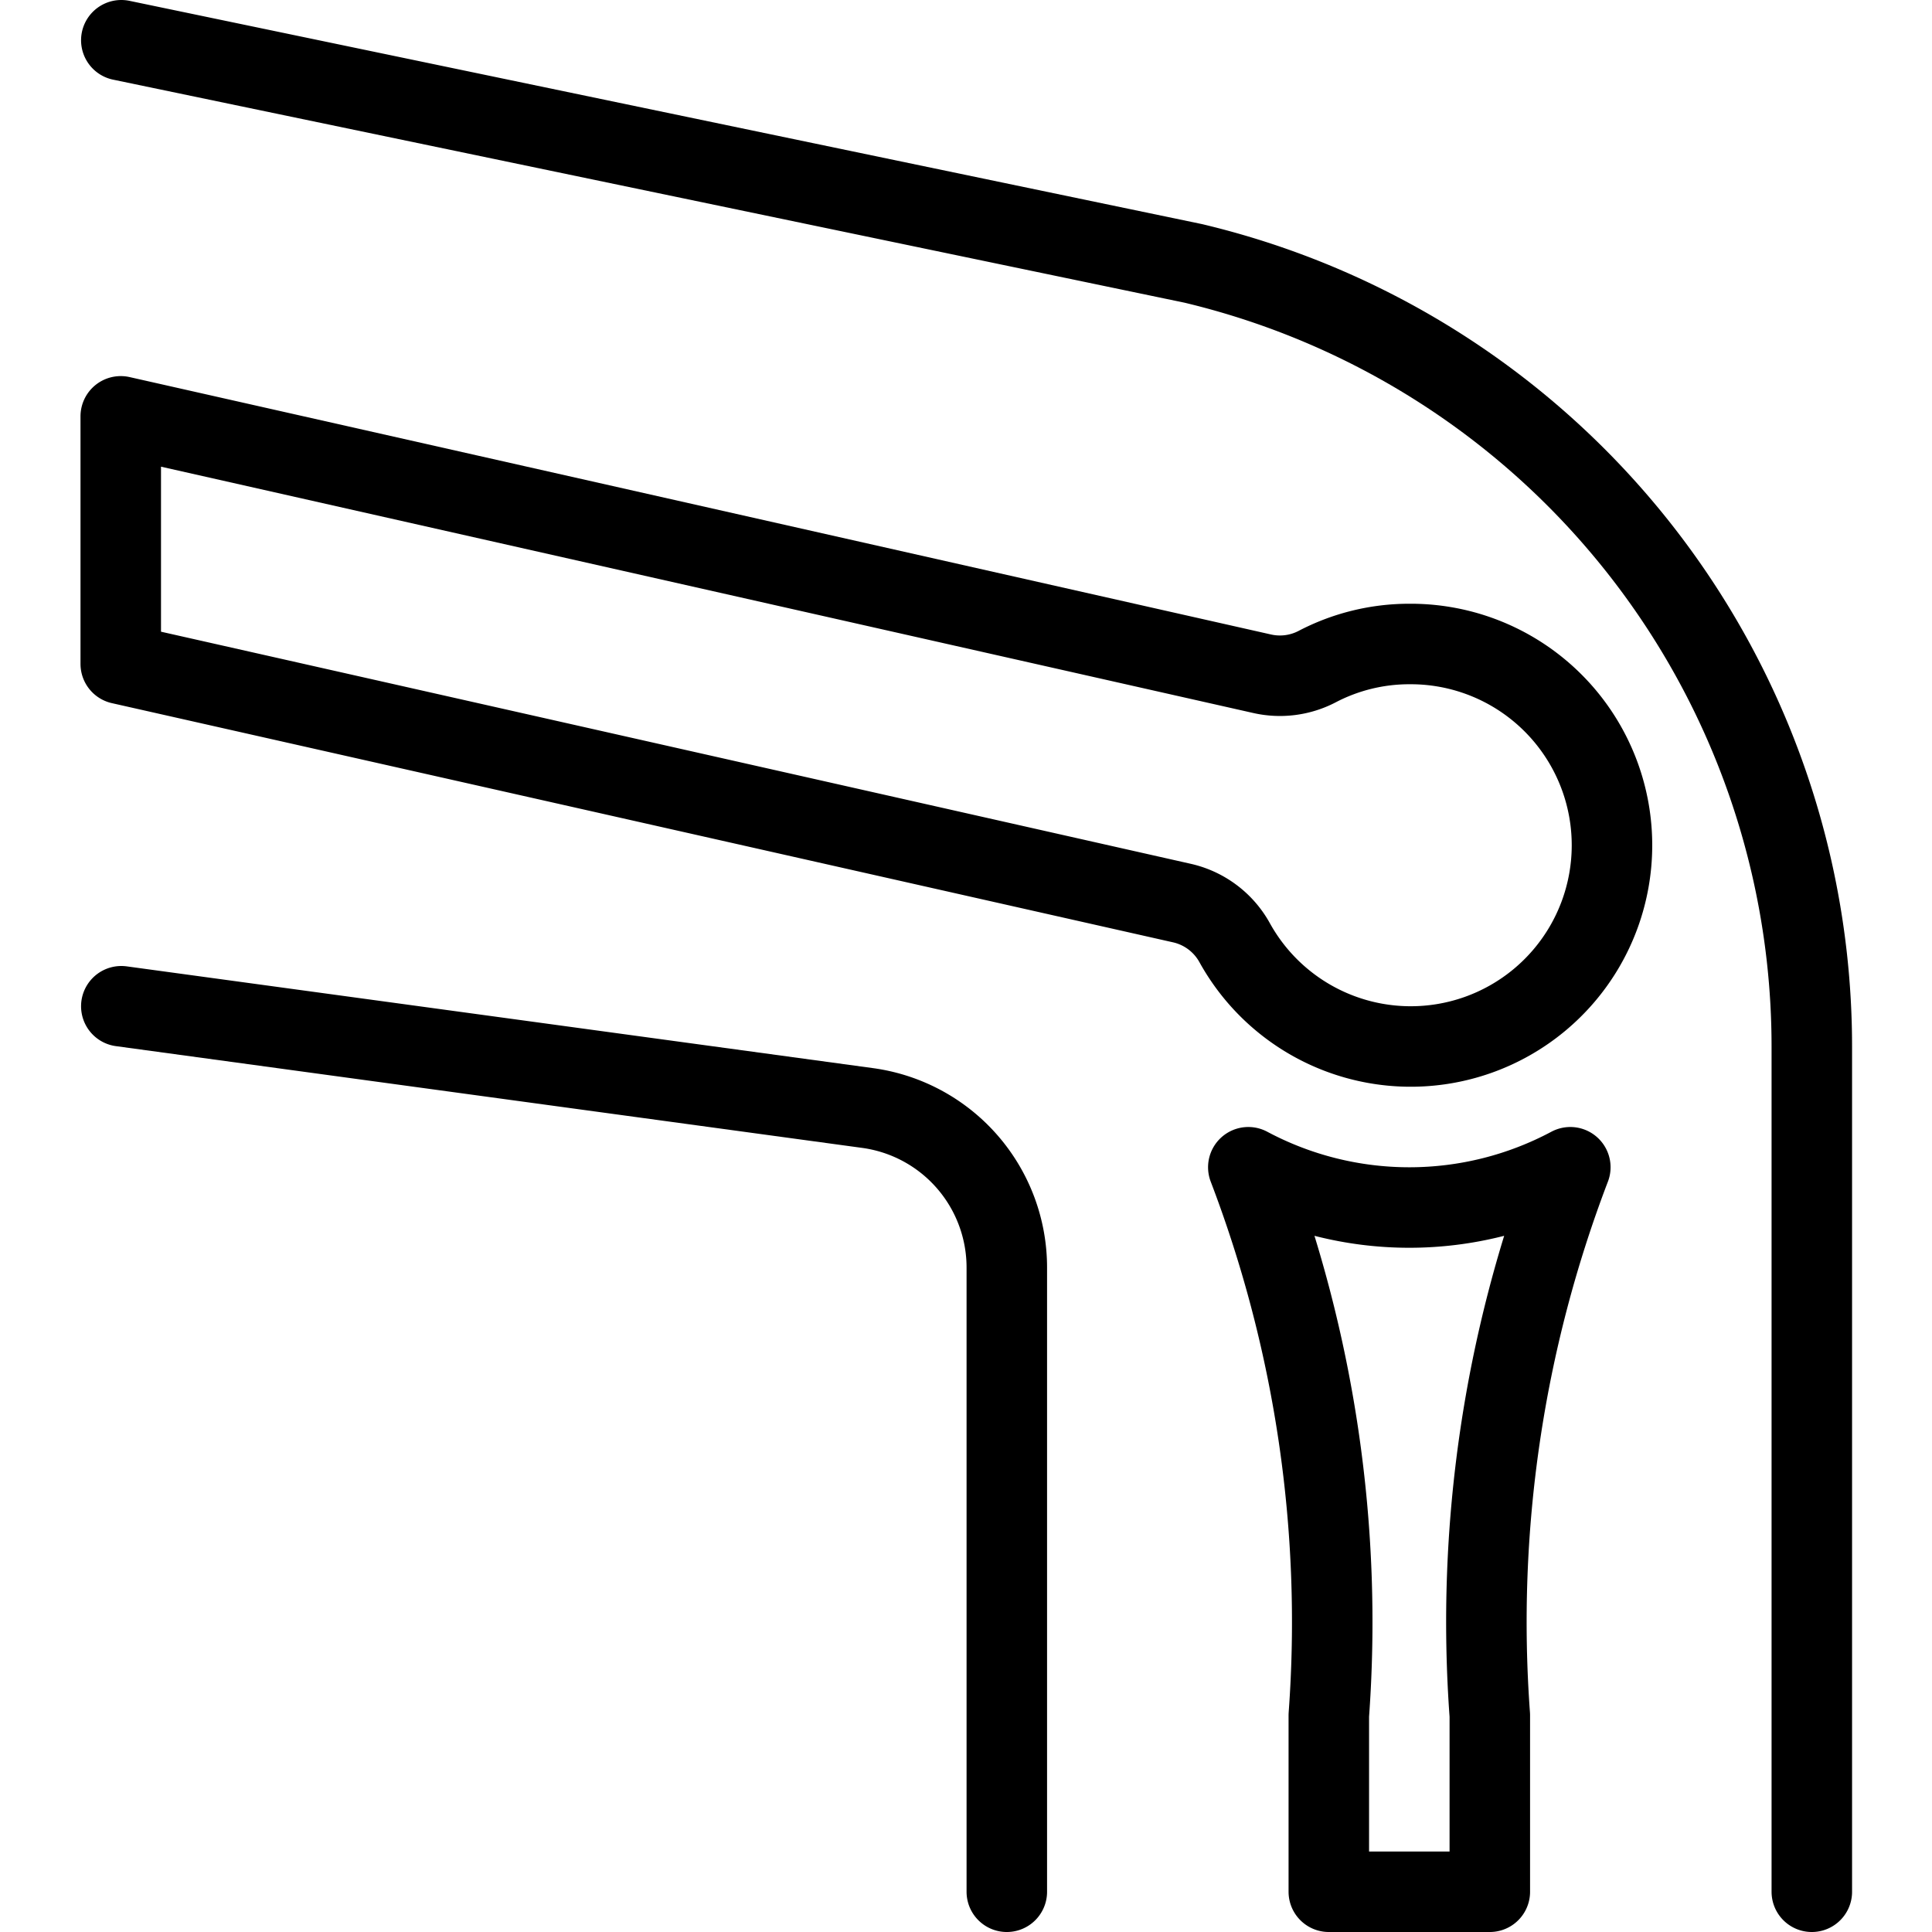 <svg viewBox="0 0 24 24" xmlns="http://www.w3.org/2000/svg"><g transform="matrix(1,0,0,1,0,0)"><path d="M1.507.5,14.823,3.272A10,10,0,0,1,22.507,13V23.5" fill="none" stroke="#000000" stroke-linecap="round" stroke-linejoin="round"></path><path d="M1.507,12.5l9.27,1.264a2,2,0,0,1,1.73,1.982V23.5" fill="none" stroke="#000000" stroke-linecap="round" stroke-linejoin="round"></path><path d="M19.507,14.5a4.248,4.248,0,0,1-4,0,15.831,15.831,0,0,1,1,6.808V23.5h2V21.308A15.831,15.831,0,0,1,19.507,14.5Z" fill="none" stroke="#000000" stroke-linecap="round" stroke-linejoin="round"></path><path d="M17.507,8a2.467,2.467,0,0,0-1.145.281,1,1,0,0,1-.681.089L1.5,5.172l0,3.075,13.181,2.971a1,1,0,0,1,.656.492A2.5,2.5,0,1,0,17.507,8Z" fill="none" stroke="#000000" stroke-linecap="round" stroke-linejoin="round"></path></g></svg>